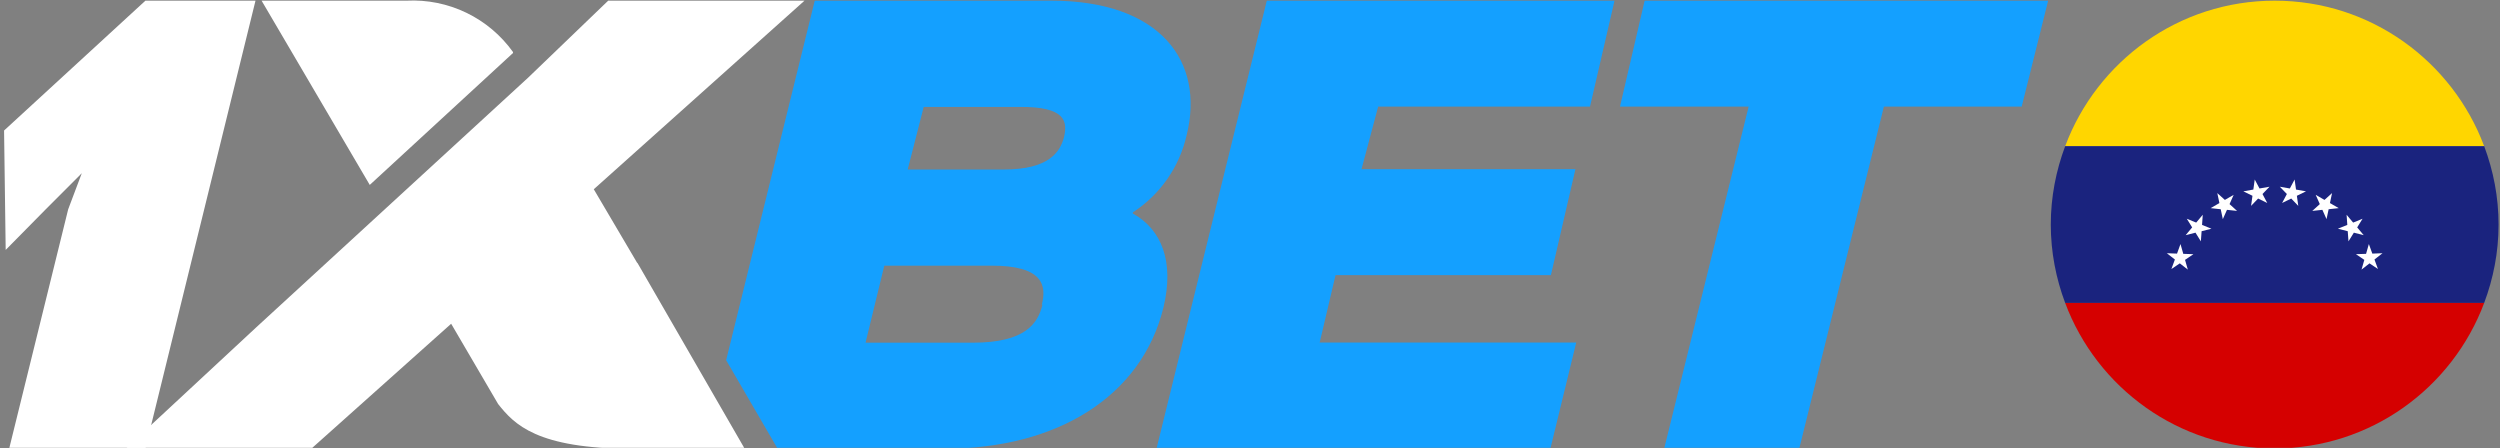<svg xmlns="http://www.w3.org/2000/svg" xmlns:xlink="http://www.w3.org/1999/xlink" width="1500" zoomAndPan="magnify" viewBox="0 0 1125 201.75" height="269" preserveAspectRatio="xMidYMid meet" version="1.0"><rect x="0" y="0" width="1125" height="201.75" fill="#808080" stroke="none"/><defs><clipPath id="8b6f428fbf"><path d="M 326 0.301 L 536 0.301 L 536 201.5 L 326 201.5 Z M 326 0.301 " clip-rule="nonzero"/></clipPath><clipPath id="32d5254050"><path d="M 520 0.301 L 727 0.301 L 727 201.5 L 520 201.5 Z M 520 0.301 " clip-rule="nonzero"/></clipPath><clipPath id="4781b3b0c1"><path d="M 728 0.301 L 922 0.301 L 922 201.5 L 728 201.5 Z M 728 0.301 " clip-rule="nonzero"/></clipPath><clipPath id="c5cd9a2276"><path d="M 1 0.301 L 115 0.301 L 115 201.5 L 1 201.5 Z M 1 0.301 " clip-rule="nonzero"/></clipPath><clipPath id="502f74ec17"><path d="M 56 0.301 L 363 0.301 L 363 201.5 L 56 201.5 Z M 56 0.301 " clip-rule="nonzero"/></clipPath><clipPath id="13bc5297c2"><path d="M 117 0.301 L 231 0.301 L 231 84 L 117 84 Z M 117 0.301 " clip-rule="nonzero"/></clipPath><clipPath id="d247698ed1"><path d="M 929 0.301 L 1118 0.301 L 1118 66 L 929 66 Z M 929 0.301 " clip-rule="nonzero"/></clipPath><clipPath id="1b14233412"><path d="M 922.855 65 L 1124.305 65 L 1124.305 137 L 922.855 137 Z M 922.855 65 " clip-rule="nonzero"/></clipPath><clipPath id="9e43119fd1"><path d="M 929 136 L 1118 136 L 1118 201.5 L 929 201.5 Z M 929 136 " clip-rule="nonzero"/></clipPath></defs><g clip-path="url(#8b6f428fbf)"><path fill="#14a0ff" d="M 534.004 60.754 C 542.223 27.676 522.176 0.301 473.07 0.301 L 366.637 0.301 L 326.762 162.082 L 349.906 201.875 L 425.621 201.875 C 475.234 201.875 513.668 178.691 523.547 138.391 C 528.523 117.734 522.754 103.293 509.773 96.07 L 509.773 95.562 C 512.824 93.586 515.652 91.332 518.266 88.805 C 520.875 86.277 523.219 83.52 525.297 80.535 C 527.375 77.555 529.145 74.398 530.609 71.066 C 532.074 67.738 533.207 64.301 534.004 60.754 Z M 469.105 137.09 C 467.086 145.543 461.391 154.207 437.809 154.207 L 389.496 154.207 L 397.934 119.543 L 446.031 119.543 C 469.32 119.469 471.051 128.352 468.816 137.09 Z M 478.77 61.836 C 477.035 68.336 472.062 76.281 451.727 76.281 L 408.461 76.281 L 415.672 48.113 L 458.938 48.113 C 479.488 47.969 480.5 54.613 478.77 61.836 Z M 478.77 61.836 " fill-opacity="1" fill-rule="nonzero"/></g><g clip-path="url(#32d5254050)"><path fill="#14a0ff" d="M 600.992 123.801 L 697.91 123.801 L 708.941 76.137 L 612.676 76.137 L 620.176 47.969 L 715.504 47.969 L 726.535 0.301 L 570.059 0.301 L 520.445 201.801 L 697.691 201.801 L 709.301 154.137 L 593.855 154.137 Z M 600.992 123.801 " fill-opacity="1" fill-rule="nonzero"/></g><g clip-path="url(#4781b3b0c1)"><path fill="#14a0ff" d="M 740.094 0.301 L 728.988 47.969 L 786.891 47.969 L 748.891 201.801 L 809.68 201.801 L 847.754 47.969 L 909.766 47.969 L 921.664 0.301 Z M 740.094 0.301 " fill-opacity="1" fill-rule="nonzero"/></g><g clip-path="url(#c5cd9a2276)"><path fill="#ffffff" d="M 65.434 201.801 L 4.141 201.801 L 30.68 94.191 L 36.809 77.941 L 20.582 94.191 L 2.555 112.465 L 1.836 58.73 L 65.434 0.301 L 114.977 0.301 Z M 65.434 201.801 " fill-opacity="1" fill-rule="nonzero"/></g><g clip-path="url(#502f74ec17)"><path fill="#ffffff" d="M 286.738 118.312 L 267.199 85.164 L 362.023 0.301 L 273.688 0.301 L 237.633 34.969 L 115.336 147.273 L 56.637 201.801 L 140.215 201.801 L 203.02 145.688 L 224.148 181.797 C 231.359 190.898 241.527 201.945 284.648 201.945 L 335.125 201.945 L 286.812 118.242 Z M 286.738 118.312 " fill-opacity="1" fill-rule="nonzero"/></g><g clip-path="url(#13bc5297c2)"><path fill="#ffffff" d="M 230.855 23.848 L 230.855 23.414 C 229.508 21.531 228.047 19.738 226.477 18.039 C 224.906 16.34 223.234 14.746 221.465 13.254 C 219.695 11.766 217.84 10.391 215.898 9.133 C 213.957 7.875 211.941 6.742 209.859 5.738 C 207.777 4.73 205.637 3.859 203.445 3.121 C 201.254 2.387 199.023 1.789 196.758 1.328 C 194.492 0.871 192.203 0.555 189.898 0.383 C 187.59 0.211 185.285 0.184 182.973 0.301 L 117.715 0.301 L 166.391 83.215 Z M 230.855 23.848 " fill-opacity="1" fill-rule="nonzero"/></g><g clip-path="url(#d247698ed1)"><path fill="#ffd600" d="M 1023.605 0.301 C 980.387 0.301 943.633 27.566 929.32 65.789 L 1117.883 65.789 C 1103.574 27.566 1066.82 0.301 1023.605 0.301 Z M 1023.605 0.301 " fill-opacity="1" fill-rule="nonzero"/></g><g clip-path="url(#1b14233412)"><path fill="#1a237e" d="M 1124.355 101.051 C 1124.355 88.625 1121.996 76.781 1117.887 65.789 L 929.32 65.789 C 925.211 76.781 922.855 88.625 922.855 101.051 C 922.855 113.48 925.211 125.324 929.32 136.316 L 1117.883 136.316 C 1121.996 125.324 1124.355 113.48 1124.355 101.051 Z M 1124.355 101.051 " fill-opacity="1" fill-rule="nonzero"/></g><g clip-path="url(#9e43119fd1)"><path fill="#d50000" d="M 1117.887 136.316 L 929.32 136.316 C 943.633 174.539 980.387 201.801 1023.605 201.801 C 1066.82 201.801 1103.574 174.539 1117.887 136.316 Z M 1117.887 136.316 " fill-opacity="1" fill-rule="nonzero"/></g><path fill="#ffffff" d="M 1033.207 85.301 L 1032.574 80.777 L 1030.43 84.812 L 1025.922 84.027 L 1029.09 87.309 L 1026.945 91.344 L 1031.055 89.34 L 1034.223 92.645 L 1033.594 88.102 L 1037.703 86.109 Z M 1033.207 85.301 " fill-opacity="1" fill-rule="nonzero"/><path fill="#ffffff" d="M 1047.887 94.156 L 1052.43 93.664 L 1048.473 91.379 L 1049.422 86.891 L 1046.016 89.961 L 1042.062 87.68 L 1043.91 91.848 L 1040.523 94.918 L 1045.07 94.422 L 1046.938 98.613 Z M 1047.887 94.156 " fill-opacity="1" fill-rule="nonzero"/><path fill="#ffffff" d="M 1059.238 104.703 L 1063.668 105.828 L 1060.734 102.328 L 1063.152 98.434 L 1058.922 100.164 L 1055.969 96.645 L 1056.289 101.207 L 1052.055 102.922 L 1056.484 104.043 L 1056.816 108.609 Z M 1059.238 104.703 " fill-opacity="1" fill-rule="nonzero"/><path fill="#ffffff" d="M 1068.508 116.785 L 1072.129 113.949 L 1067.547 114.125 L 1065.988 109.816 L 1064.73 114.227 L 1060.168 114.383 L 1063.945 116.941 L 1062.684 121.328 L 1066.285 118.512 L 1070.086 121.07 Z M 1068.508 116.785 " fill-opacity="1" fill-rule="nonzero"/><path fill="#ffffff" d="M 1014.004 85.301 L 1014.633 80.777 L 1016.777 84.812 L 1021.285 84.027 L 1018.117 87.309 L 1020.266 91.344 L 1016.152 89.34 L 1012.984 92.645 L 1013.613 88.102 L 1009.504 86.109 Z M 1014.004 85.301 " fill-opacity="1" fill-rule="nonzero"/><path fill="#ffffff" d="M 999.324 94.156 L 994.781 93.664 L 998.734 91.379 L 997.785 86.891 L 1001.191 89.961 L 1005.148 87.68 L 1003.297 91.848 L 1006.684 94.918 L 1002.141 94.422 L 1000.27 98.613 Z M 999.324 94.156 " fill-opacity="1" fill-rule="nonzero"/><path fill="#ffffff" d="M 987.969 104.703 L 983.539 105.828 L 986.473 102.328 L 984.055 98.434 L 988.285 100.164 L 991.238 96.645 L 990.922 101.207 L 995.152 102.922 L 990.723 104.043 L 990.391 108.609 Z M 987.969 104.703 " fill-opacity="1" fill-rule="nonzero"/><path fill="#ffffff" d="M 978.699 116.785 L 975.078 113.949 L 979.66 114.125 L 981.219 109.816 L 982.477 114.227 L 987.043 114.383 L 983.266 116.941 L 984.523 121.328 L 980.922 118.512 L 977.121 121.07 Z M 978.699 116.785 " fill-opacity="1" fill-rule="nonzero"/></svg>